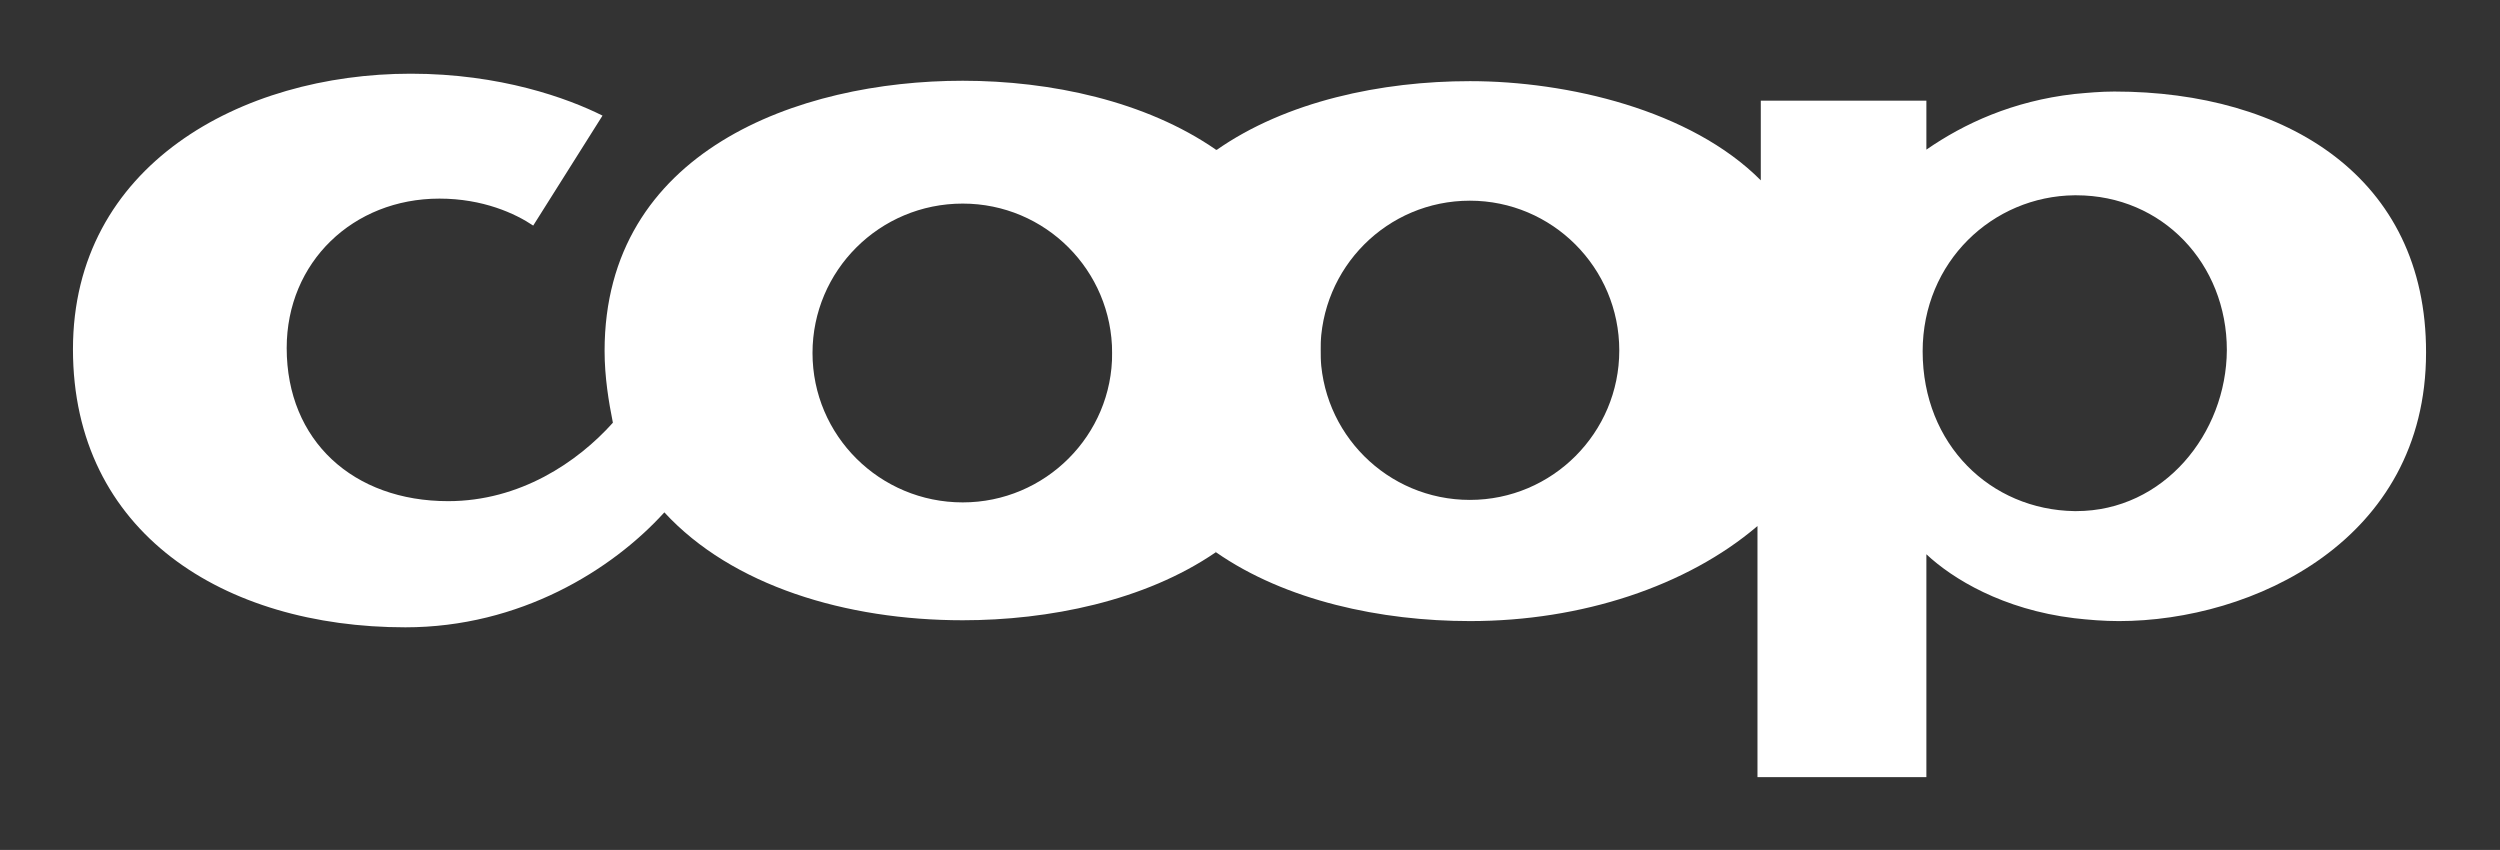 <?xml version="1.0" encoding="utf-8"?>
<!-- Generator: Adobe Illustrator 29.5.1, SVG Export Plug-In . SVG Version: 9.03 Build 0)  -->
<svg version="1.0" id="svg1990" xmlns:svg="http://www.w3.org/2000/svg"
	 xmlns="http://www.w3.org/2000/svg" xmlns:xlink="http://www.w3.org/1999/xlink" x="0px" y="0px" viewBox="0 0 602.4 204.8"
	 style="enable-background:new 0 0 602.4 204.8;" xml:space="preserve">
<rect x="0" y="0" width="602.4" height="204.8" fill="#333333" stroke="none"/>
<style type="text/css">
	.st0{fill-rule:evenodd;clip-rule:evenodd;fill:#FFFFFF;}
</style>
<g id="layer1">
	<g id="g2001" transform="translate(-48.819,-429.943)">
		<path id="_46823448" class="st0" d="M280.8,551c-20,0-36.2-16.1-36.2-36c0-19.8,16.1-36,36.2-36c19.9,0,36,16.1,36,36
			C316.9,534.8,300.7,551,280.8,551 M341.8,466c-16.9-11.7-39.8-16.6-61-16.6c-39.7,0-86.3,17-86.3,65.1c0,6.3,1,12.3,2,17.3
			c-8.5,9.5-22.4,18.9-39.7,18.9c-22.8,0-38.9-14.5-38.9-36.9c0-20.7,16-36,36.8-36c10.5,0,18.3,3.6,22.6,6.5l16.7-26.5
			c-8.4-4.2-24.6-10.1-46.2-10.1c-40.9,0-81.4,22.1-81.4,66.4c0,44.2,36.4,67,80.1,67c27.6,0,49.8-13.8,62.4-27.7
			c16.3,17.7,43.8,26,71.9,26c20.6,0,43.8-4.6,61-16.4L341.8,466L341.8,466z"/>
		<path id="_47521032" class="st0" d="M549.1,553.1h-0.4c-20.2-0.3-36.6-16-36.6-38.5c0-21.6,16.9-37.4,36.6-37.6h0.4
			c20.8,0,36.3,16.5,36.3,37.3C585.3,534.4,570.2,553.1,549.1,553.1 M403,550.4c-19.9,0-36-16.1-36-36c0-20,16.1-36.1,36-36.1
			c19.8,0,36,16.1,36,36.1C439,534.2,422.9,550.4,403,550.4 M558.3,452c-3.3,0-6.5,0.3-9.7,0.6c-14.8,1.7-26.5,7.1-35.6,13.4v-11.8
			h-39.9v19.2c-16.9-17-46.7-23.9-70-23.9l-0.1,0c-21.2,0-44.3,4.8-61.2,16.7l0,96.8c16.8,11.7,39.8,16.6,61.2,16.6h0.1
			c26.8,0,52.2-8.4,69.2-22.9l0,60.5H513v-53.7c6.3,5.9,18.4,13.3,35.6,15.4c3.5,0.4,7.1,0.7,10.8,0.7c32.1,0,74-19.3,74-64.7
			C633.5,472.6,599.6,452,558.3,452z"/>
		<path id="_92386648" class="st0" d="M341.9,562.9c-14.7-10.1-25-25.8-25-48.4c0-22.4,10.1-38.1,25-48.5
			c14.8,10.4,25.1,26.1,25.1,48.5C367,537.1,356.8,552.7,341.9,562.9L341.9,562.9z"/>
	</g>
</g>
</svg>
